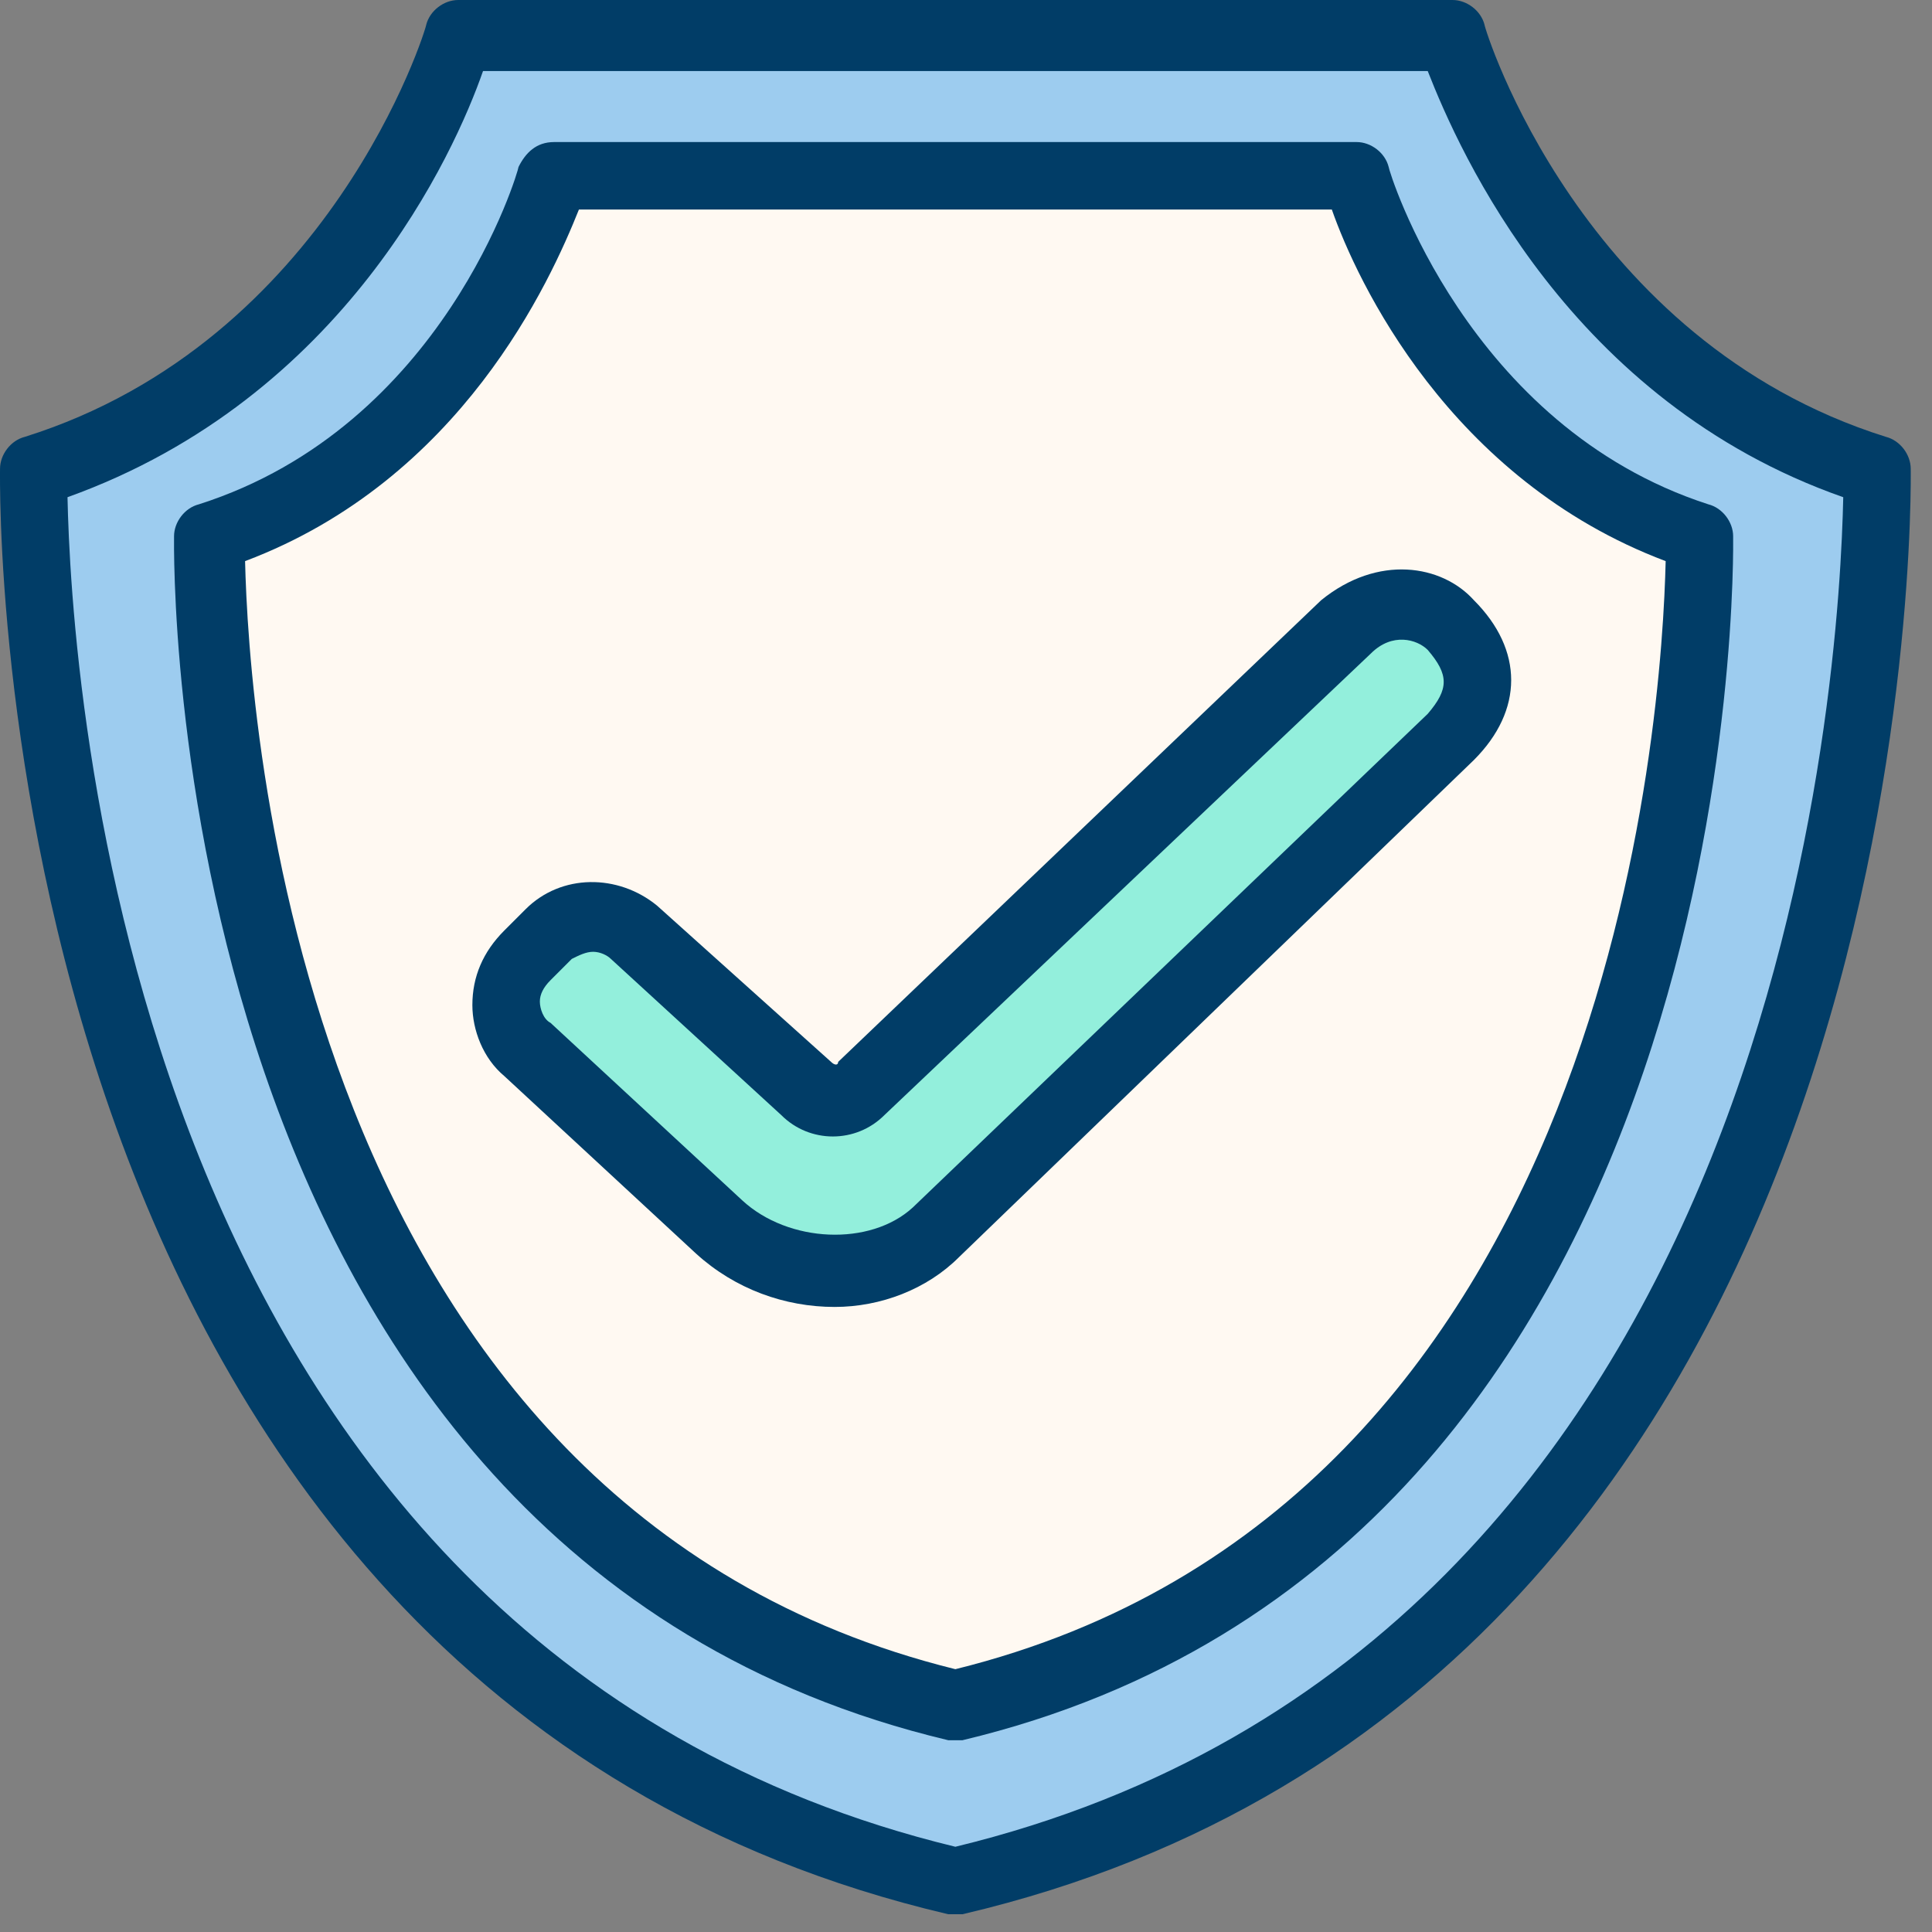 <?xml version="1.0" encoding="utf-8"?>
<svg xmlns="http://www.w3.org/2000/svg" fill="none" height="100%" overflow="visible" preserveAspectRatio="none" style="display: block;" viewBox="0 0 68 68" width="100%">
<rect x="0" y="0" width="68" height="68" fill="#808080" stroke="none"/>
<g id="Group">
<g id="Group_2">
<g id="Group_3">
<path d="M51.126 1.25C51.126 1.25 54.501 13 66.126 16.5C66.126 16.5 67.251 58.25 33.751 66.125C0.126 58.375 1.251 16.625 1.251 16.625C12.751 13 16.126 1.25 16.126 1.25H51.126Z" fill="#9DCCEF" id="Vector"/>
</g>
</g>
<g id="Group_4">
<g id="Group_5">
<path d="M47.751 6.25C47.751 6.25 50.501 16 59.876 18.875C59.876 18.875 60.751 53.5 33.626 60C6.501 53.5 7.376 18.875 7.376 18.875C16.751 15.875 19.501 6.25 19.501 6.25H47.751Z" fill="#FFF9F2" id="Vector_2"/>
</g>
</g>
<g id="Group_6">
<g id="Group_7">
<path d="M51.001 26L32.876 43.375C30.876 45.25 27.251 45 25.251 43.125L18.501 36.875C17.501 36 17.501 34.375 18.501 33.5L19.251 32.875C20.126 32.125 21.376 32 22.251 32.75L28.251 38.25C28.751 38.75 29.626 38.75 30.251 38.25L47.251 22C48.626 20.875 50.126 21.125 51.001 22C52.001 23 52.626 24.375 51.001 26Z" fill="#93EFDC" id="Vector_3"/>
</g>
</g>
<g id="Group_8">
<g id="Group_9">
<path d="M33.626 67.375C33.501 67.375 33.501 67.375 33.376 67.375C-0.749 59.375 0.001 17 0.001 16.5C0.001 16 0.376 15.5 0.876 15.375C11.626 12 15.001 1 15.001 0.875C15.126 0.375 15.626 0 16.126 0H51.126C51.626 0 52.126 0.375 52.251 0.875C52.251 1 55.626 12 66.376 15.375C66.876 15.5 67.251 16 67.251 16.5C67.251 16.875 68.001 59.375 33.876 67.375C33.751 67.375 33.751 67.375 33.626 67.375ZM2.376 17.5C2.501 23.375 4.251 57.875 33.626 65C63.001 57.875 64.751 23.375 64.876 17.5C55.251 14.125 51.376 5.375 50.251 2.5H17.001C16.001 5.375 12.126 14 2.376 17.5Z" fill="#013D67" id="Vector_4"/>
</g>
</g>
<g id="Group_10">
<g id="Group_11">
<path d="M33.626 61.25C33.501 61.25 33.376 61.25 33.376 61.25C5.501 54.625 6.126 19.25 6.126 18.875C6.126 18.375 6.501 17.875 7.001 17.75C15.626 15 18.251 6 18.251 5.875C18.501 5.375 18.876 5 19.501 5H47.751C48.251 5 48.751 5.375 48.876 5.875C48.876 6 51.626 15 60.126 17.75C60.626 17.875 61.001 18.375 61.001 18.875C61.001 19.25 61.626 54.625 33.876 61.25C33.751 61.25 33.751 61.25 33.626 61.25ZM8.626 19.75C8.751 25 10.376 53 33.626 58.75C56.876 53 58.501 25 58.626 19.75C51.001 16.875 47.751 9.875 46.876 7.375H20.376C19.376 9.875 16.251 16.875 8.626 19.75Z" fill="#013D67" id="Vector_5"/>
</g>
</g>
<g id="Group_12">
<g id="Group_13">
<path d="M29.376 46C27.626 46 25.876 45.375 24.501 44.125L17.751 37.875C17.001 37.25 16.626 36.25 16.626 35.375C16.626 34.375 17.001 33.5 17.751 32.75L18.501 32C19.751 30.75 21.751 30.75 23.126 31.875L29.251 37.375C29.376 37.5 29.501 37.5 29.501 37.375L46.501 21.125C48.501 19.5 50.751 19.875 51.876 21.125C53.626 22.875 53.626 25 51.876 26.75L33.751 44.25C32.626 45.375 31.001 46 29.376 46ZM20.876 33.5C20.626 33.5 20.376 33.625 20.126 33.75L19.376 34.5C19.126 34.75 19.001 35 19.001 35.25C19.001 35.5 19.126 35.875 19.376 36L26.126 42.25C27.751 43.75 30.626 43.875 32.126 42.5L50.251 25.125C51.001 24.25 51.001 23.75 50.251 22.875C49.876 22.5 49.001 22.25 48.251 23L31.126 39.25C30.126 40.25 28.501 40.25 27.501 39.25L21.501 33.75C21.376 33.625 21.126 33.5 20.876 33.5Z" fill="#013D67" id="Vector_6"/>
</g>
</g>
</g>
</svg>